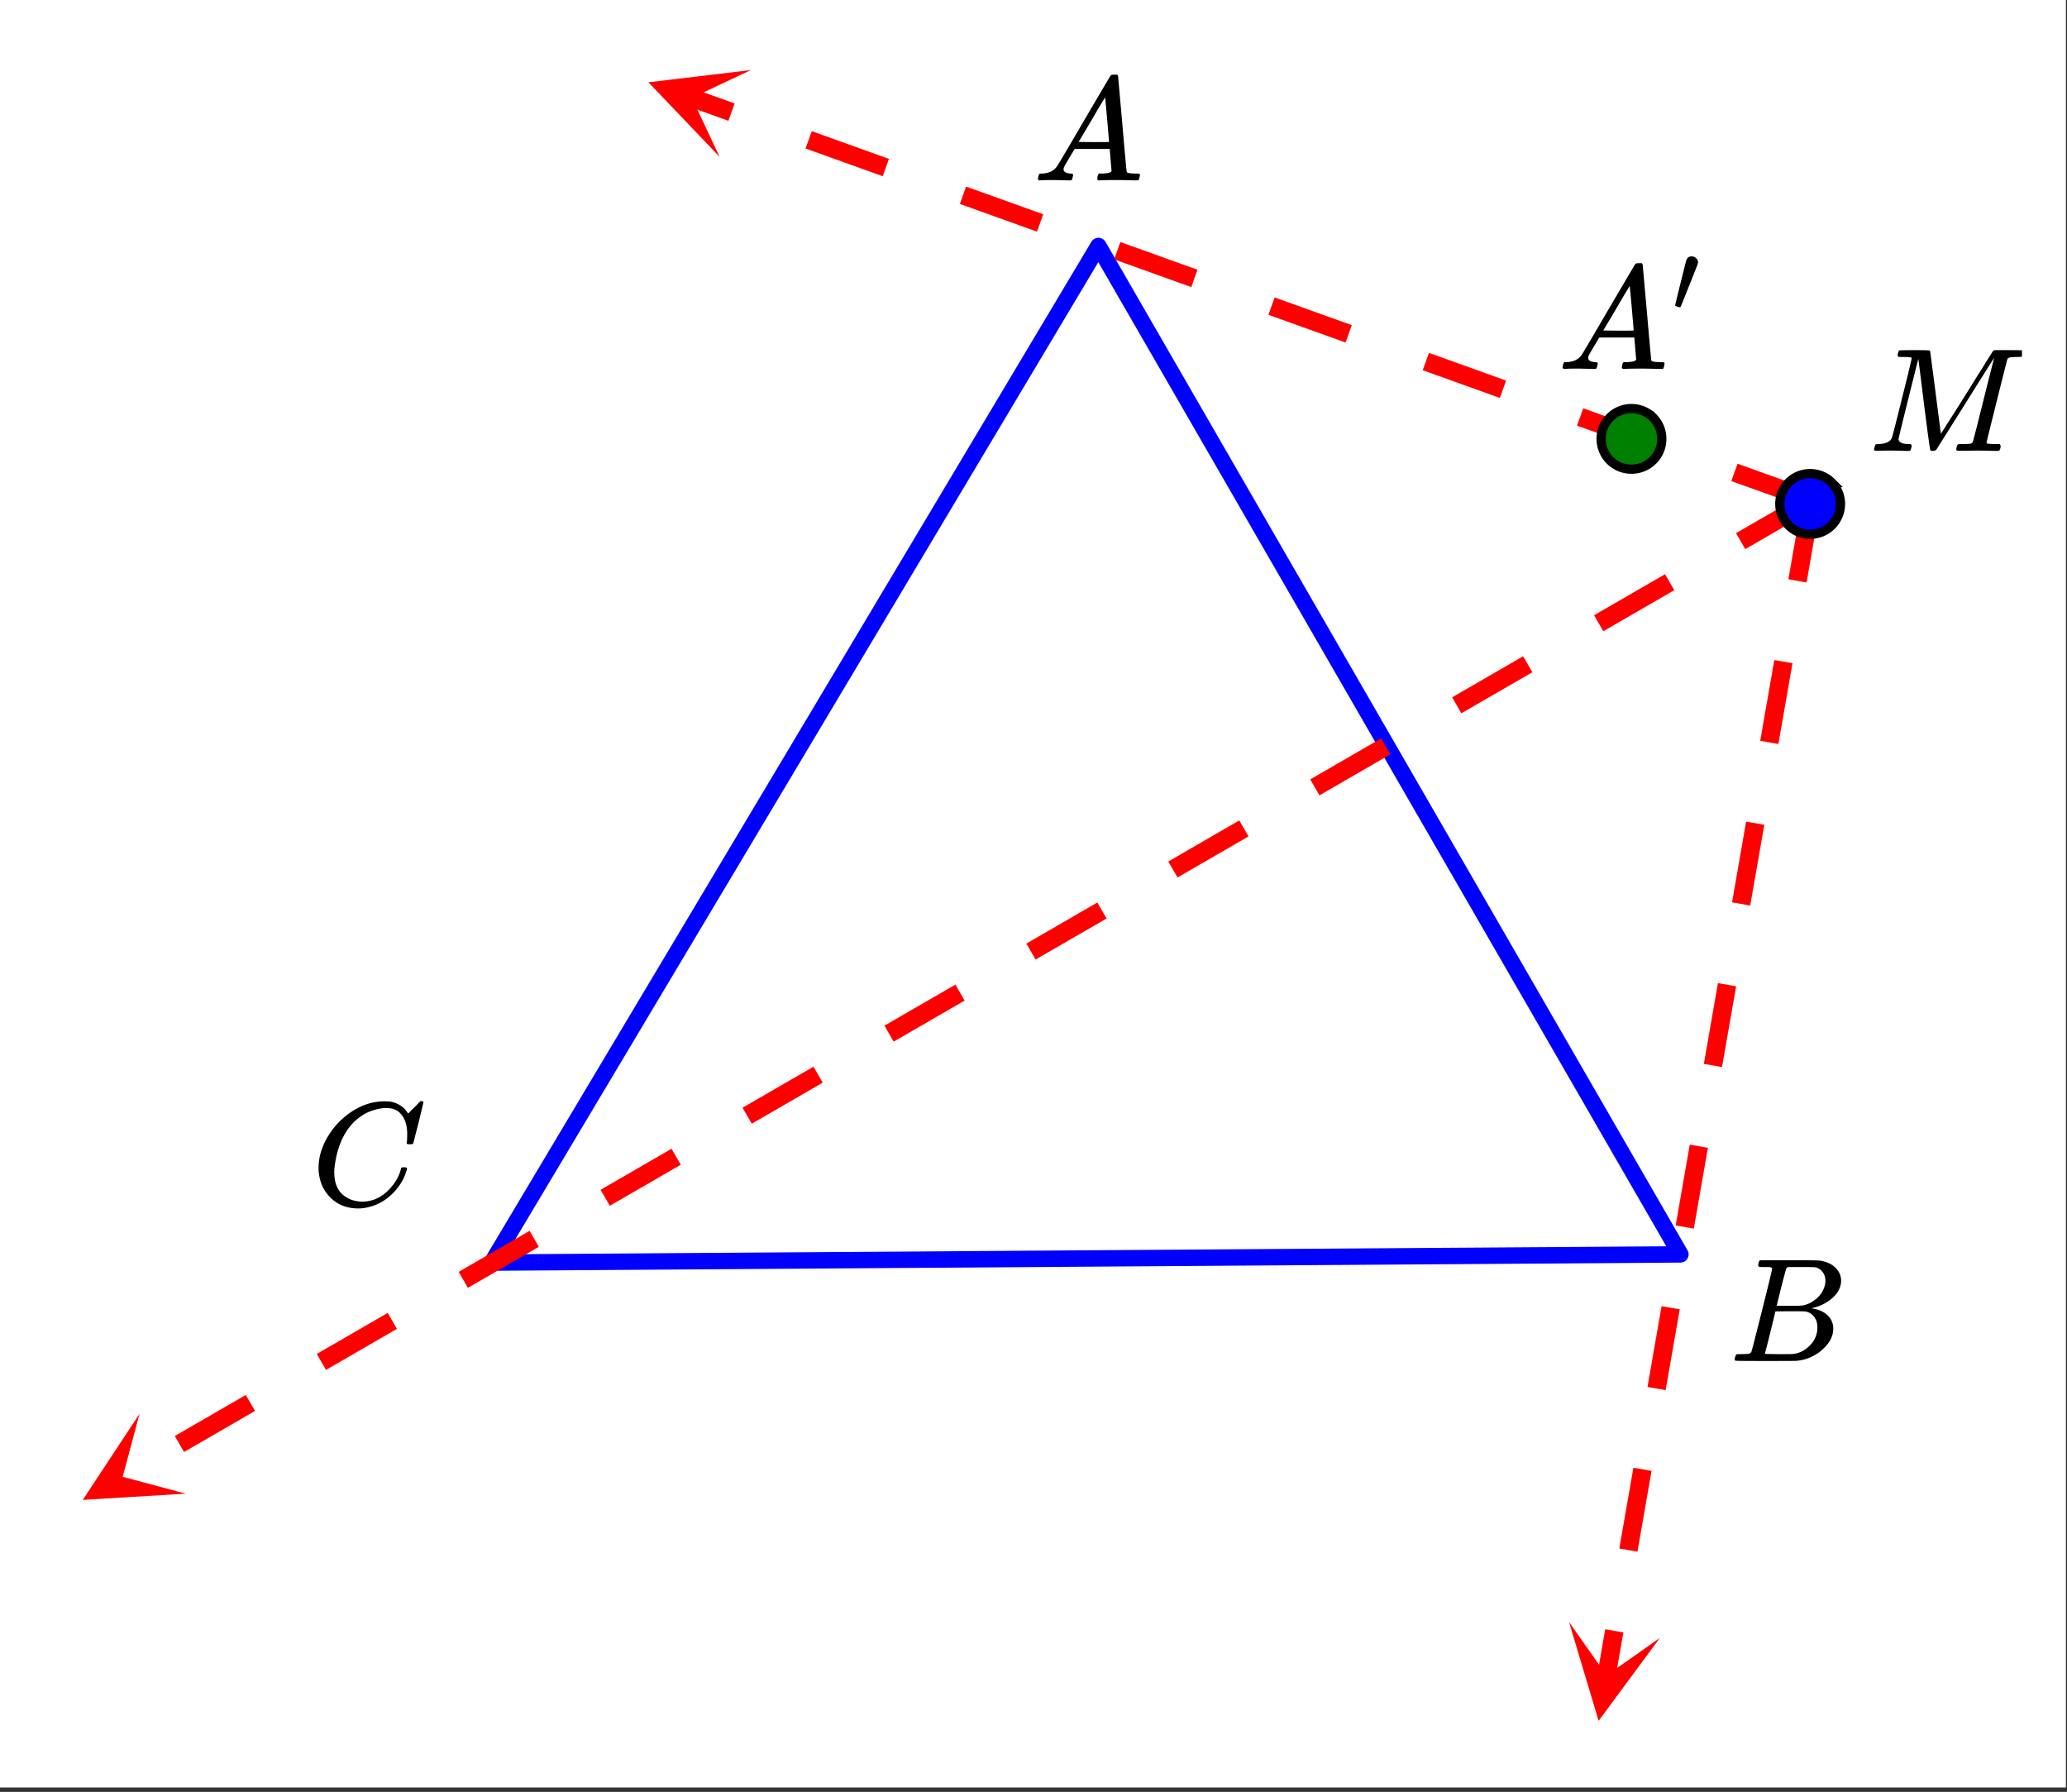 <svg xmlns="http://www.w3.org/2000/svg" xmlns:xlink="http://www.w3.org/1999/xlink" width="252.16" height="218.56" viewBox="0 0 189.12 163.92"><rect x="0" y="0" width="189.12" height="163.92" fill="#333333" stroke="none"/><defs><symbol overflow="visible" id="i"><path d="M3.61 0c-.126 0-.344-.004-.657-.016-.312-.007-.59-.015-.828-.015-.656 0-1.059.008-1.203.015C.703-.004.578-.008.547-.03.492-.04.469-.082.469-.156c0-.008.015-.07.047-.188.03-.113.05-.18.062-.203.02-.05.117-.078.297-.078.645-.031 1.047-.207 1.203-.531.04-.051.352-1.258.938-3.625.593-2.364.89-3.598.89-3.703 0-.04-.015-.063-.047-.063h-.03c-.087-.031-.321-.047-.704-.047-.219 0-.355-.004-.406-.015a.183.183 0 0 1-.094-.094c0-.04.004-.102.016-.188.062-.187.101-.285.125-.296.03-.02.488-.032 1.375-.032.718 0 1.129.008 1.234.016.113 0 .188.015.219.047.008.043.176 1.312.5 3.812.32 2.492.484 3.746.484 3.766 0 .012.05-.067.156-.234.114-.165.258-.395.438-.688.187-.29.398-.625.64-1 .239-.375.489-.77.75-1.188l.782-1.25c.258-.425.508-.828.75-1.203.238-.375.445-.707.625-1 .187-.3.336-.539.453-.718l.156-.25.047-.047c.02-.02.035-.031.047-.031l.078-.032h1.297c.863 0 1.312.012 1.344.031.03.024.046.06.046.11 0 .023-.015.09-.046.203a1.89 1.89 0 0 0-.032.188c-.043.062-.21.093-.5.093-.492 0-.773.031-.843.094-.032.012-.063.043-.094.094-.024.043-.344 1.312-.969 3.812s-.937 3.766-.937 3.797c0 .063.007.102.03.11.063.03.313.054.75.062h.423a.57.57 0 0 1 .078.156.888.888 0 0 1-.094.406.339.339 0 0 1-.219.063c-.156 0-.421-.004-.796-.016-.376-.007-.711-.015-1-.015-.282 0-.606.008-.97.015h-.75c-.116 0-.187-.02-.218-.062-.012-.031-.008-.117.016-.266.039-.133.078-.21.109-.234.04-.031.145-.047.313-.047.238 0 .507-.008.812-.031.125-.031.207-.086.25-.172.02-.031.191-.688.516-1.969.32-1.281.64-2.55.953-3.812.32-1.258.484-1.895.484-1.907-.793 1.25-1.668 2.641-2.625 4.172L6.172-.125A.442.442 0 0 1 5.844 0c-.137 0-.215-.031-.235-.094-.03-.039-.21-1.328-.53-3.86-.313-2.53-.5-4.019-.563-4.468-1.211 4.813-1.813 7.266-1.813 7.36.05.292.375.437.969.437h.14c.051.055.083.094.094.125.008.031-.008.117-.047.25-.03.137-.07.215-.109.234A.434.434 0 0 1 3.61 0zm0 0"/></symbol><symbol overflow="visible" id="j"><path d="M.563 0C.5-.063.469-.11.469-.14c0-.04.015-.118.047-.235.03-.113.054-.18.078-.203L.64-.625h.203c.625-.02 1.082-.242 1.375-.672.05-.05.863-1.426 2.437-4.125C6.238-8.117 7.04-9.477 7.063-9.5c.039-.082.082-.129.125-.14.039-.02.144-.032.312-.032h.219c.05.086.078.133.078.14l.39 4.36c.25 2.906.383 4.375.407 4.406.039.094.332.141.875.141.094 0 .16.008.203.016.039 0 .07.011.094.03.02.024.03.056.03.095a1.689 1.689 0 0 1-.108.437C9.664-.016 9.601 0 9.5 0c-.156 0-.422-.004-.797-.016-.375-.007-.68-.015-.906-.015-.844 0-1.399.011-1.656.031h-.157a.365.365 0 0 1-.093-.11c0-.03.007-.113.03-.25.04-.124.067-.195.079-.218l.063-.047h.265c.488-.008.781-.082.875-.219l-.172-2.031H3.828l-.469.781c-.324.543-.492.836-.5.875a.524.524 0 0 0-.046.203c0 .23.203.36.609.391.176 0 .265.047.265.14a.583.583 0 0 1-.046.188c-.024.125-.047.211-.079.25C3.54-.016 3.485 0 3.392 0c-.157 0-.403-.004-.735-.016-.336-.007-.586-.015-.75-.015C1.258-.031.848-.02.672 0zm6.406-3.516c0-.093-.059-.789-.172-2.093-.117-1.313-.18-1.973-.188-1.985L6.25-7c-.148.242-.43.719-.844 1.438L4.188-3.517l1.39.016c.926 0 1.39-.004 1.39-.016zm0 0"/></symbol><symbol overflow="visible" id="k"><path d="M8.781-6.5c0-.738-.168-1.32-.5-1.75-.324-.426-.789-.64-1.39-.64-.48 0-1 .109-1.563.328-.969.417-1.73 1.117-2.281 2.093-.492.875-.797 1.903-.922 3.078A2.994 2.994 0 0 0 2.109-3c0 1.031.336 1.773 1.016 2.219.438.304.969.453 1.594.453.343 0 .718-.07 1.125-.219.531-.219 1.008-.57 1.437-1.062.438-.5.739-1.04.907-1.625.03-.125.054-.192.078-.204.02-.019.093-.03.218-.03.188 0 .282.038.282.109 0 .023-.012.07-.032.14-.218.793-.652 1.512-1.296 2.156C6.788-.425 6.063-.016 5.25.173a3.682 3.682 0 0 1-.938.125C3.382.297 2.603.03 1.97-.5A3.568 3.568 0 0 1 .766-2.531a3.733 3.733 0 0 1-.094-.875c0-1.07.336-2.117 1.015-3.14a6.802 6.802 0 0 1 1.5-1.641 6.373 6.373 0 0 1 1.97-1.079A5.191 5.191 0 0 1 6.608-9.5c.32 0 .516.008.579.016a2.47 2.47 0 0 1 1.359.671c.02.024.055.07.11.141.05.063.097.125.14.188.039.054.066.078.078.078.02 0 .14-.117.36-.36.062-.05.128-.113.203-.187l.218-.219a.854.854 0 0 0 .125-.14l.203-.204h.094c.125 0 .188.032.188.094 0 .031-.149.649-.438 1.844-.324 1.25-.484 1.883-.484 1.89-.024.055-.047.086-.078.094a.858.858 0 0 1-.235.016h-.219a.672.672 0 0 1-.078-.078c0-.02.008-.102.032-.25.007-.176.015-.375.015-.594zm0 0"/></symbol><symbol overflow="visible" id="l"><path d="M3.89-8.484s-.007-.004-.015-.016c-.012-.02-.027-.031-.047-.031-.012-.008-.027-.02-.047-.031a.291.291 0 0 0-.094-.016.392.392 0 0 0-.093-.016h-.469c-.219 0-.355-.004-.406-.015a.126.126 0 0 1-.094-.079c-.012-.03-.008-.113.016-.25.05-.164.093-.253.125-.265.007-.008.593-.016 1.75-.016 2.332 0 3.562.012 3.687.031.625.086 1.113.297 1.469.641.351.344.531.746.531 1.203 0 .313-.086.621-.25.922-.2.356-.515.68-.953.969a3.945 3.945 0 0 1-1.375.594l-.125.046c.594.075 1.07.278 1.438.61.363.336.546.75.546 1.25 0 .648-.296 1.25-.89 1.812A3.993 3.993 0 0 1 6.109-.016C6.047-.004 5.098 0 3.266 0 1.46 0 .55-.008.53-.031.488-.051.47-.086.47-.141c0-.062.008-.125.031-.187.04-.164.086-.258.14-.281a.954.954 0 0 1 .204-.016h.078c.238 0 .508-.008.812-.031.125-.031.207-.086.25-.172.032-.031.352-1.281.97-3.75.624-2.469.937-3.77.937-3.906zm4.876 1.14c0-.3-.086-.562-.25-.781a1.131 1.131 0 0 0-.625-.438c-.063-.019-.477-.03-1.235-.03H5.438c-.125.011-.204.046-.235.109-.031.03-.187.601-.469 1.703-.273 1.093-.414 1.672-.421 1.734h1.093c.727 0 1.149-.008 1.266-.031a2.493 2.493 0 0 0 1.031-.438c.332-.226.594-.504.781-.828.188-.343.282-.676.282-1zm-.735 4.25c0-.394-.11-.722-.328-.984a1.208 1.208 0 0 0-.797-.453 20.053 20.053 0 0 0-1.11-.016c-1.062 0-1.6.008-1.609.016 0 .011-.078.34-.234.984-.156.637-.312 1.274-.469 1.906l-.25.938c0 .043.051.062.157.062.113 0 .484.008 1.109.016.8 0 1.234-.004 1.297-.016.582-.062 1.098-.32 1.547-.78a2.279 2.279 0 0 0 .687-1.673zm0 0"/></symbol><symbol overflow="visible" id="m"><path d="M1.781-5.047c.157 0 .29.059.407.172a.485.485 0 0 1 .171.36c0 .03-.007.077-.015.14-.012.043-.278.715-.797 2.016C1.035-1.066.77-.414.75-.406c-.012.011-.023.015-.031.015A.733.733 0 0 1 .5-.437C.344-.488.266-.523.266-.547c0-.039.164-.734.5-2.078.332-1.352.515-2.063.546-2.125.083-.195.239-.297.47-.297zm0 0"/></symbol><clipPath id="a"><path d="M0 0h189v163.5H0zm0 0"/></clipPath><clipPath id="b"><path d="M59 6h10v9H59zm0 0"/></clipPath><clipPath id="c"><path d="M65.844 14.352L21.176-1.691 37.219-46.36l44.668 16.043zm0 0"/></clipPath><clipPath id="d"><path d="M7 129h10v9H7zm0 0"/></clipPath><clipPath id="e"><path d="M16.988 136.637l-41.086 23.758-23.757-41.09 41.09-23.754zm0 0"/></clipPath><clipPath id="f"><path d="M143 148h9v10h-9zm0 0"/></clipPath><clipPath id="g"><path d="M151.871 149.832l-8.16 46.754-46.754-8.16 8.16-46.754zm0 0"/></clipPath><clipPath id="h"><path d="M171 32h14v10h-14zm0 0"/></clipPath></defs><g clip-path="url(#a)" fill="#fff"><path d="M0 0h189v165H0zm0 0"/><path d="M0 0h189v165H0zm0 0"/></g><path d="M153.75 114.75L100.5 22.5M100.5 22.5l-55.5 93M45 115.5l108.75-.75" fill="red" stroke-width="1.5" stroke-linecap="round" stroke="#00f"/><path d="M165.465 46.543l-7.059-2.535.57-1.586 7.06 2.535m-14.688-3.484l-7.059-2.535.57-1.586 7.059 2.535m-14.688-3.485l-7.058-2.535.57-1.586 7.059 2.535m-14.688-3.484l-7.058-2.535.57-1.586 7.059 2.535m-14.688-3.484l-7.058-2.535.57-1.586 7.058 2.535M94.88 21.19l-7.059-2.535.57-1.586 7.06 2.535m-14.688-3.484l-7.059-2.535.57-1.586 7.059 2.535m-14.687-3.484l-3.711-1.332.57-1.586 3.71 1.332" fill="red"/><g clip-path="url(#b)"><g clip-path="url(#c)"><path d="M65.844 14.352l-6.516-6.825 9.367-1.117-5.394 2.543zm0 0" fill="red"/></g></g><path d="M166.172 46.48l-6.492 3.754-.844-1.46 6.492-3.754m-12.14 8.968l-6.493 3.754-.847-1.46 6.496-3.755m-12.145 8.97l-6.492 3.753-.844-1.46 6.492-3.755m-12.14 8.969l-6.492 3.754-.844-1.461 6.492-3.754m-12.14 8.969l-6.493 3.758-.847-1.461 6.496-3.758m-12.14 8.972l-6.497 3.754-.844-1.46 6.492-3.754m-12.14 8.968l-6.492 3.754-.844-1.46 6.492-3.755m-12.14 8.97l-6.493 3.753-.844-1.461 6.493-3.754m-12.14 8.969l-6.497 3.754-.844-1.461 6.492-3.754m-12.14 8.969l-6.492 3.754-.844-1.461 6.492-3.754m-12.14 8.969l-6.493 3.753-.844-1.46 6.493-3.754m-12.141 8.968l-6.496 3.754-.844-1.46 6.492-3.755" fill="red"/><g clip-path="url(#d)"><g clip-path="url(#e)"><path d="M16.988 136.637l-9.414.57 5.192-7.875-1.54 5.766zm0 0" fill="red"/></g></g><path d="M166.582 45.895l-1.289 7.39-1.664-.293 1.289-7.387m-.914 15.067l-1.29 7.387-1.663-.29 1.289-7.386m-.914 15.066l-1.29 7.387-1.663-.29 1.289-7.386m-.914 15.067l-1.293 7.386-1.66-.289 1.289-7.39M156.266 105l-1.29 7.39-1.66-.288 1.29-7.391m-.918 15.066l-1.29 7.391-1.66-.293 1.29-7.387m-.919 15.067l-1.289 7.39-1.66-.293 1.29-7.386m-.919 15.066l-.726 4.156-1.66-.289.726-4.156" fill="red"/><g clip-path="url(#f)"><g clip-path="url(#g)"><path d="M151.871 149.832l-5.605 7.586-2.707-9.04 3.43 4.884zm0 0" fill="red"/></g></g><path d="M168.395 46.098c0 .367-.07.722-.211 1.062-.141.34-.344.64-.602.903a2.81 2.81 0 0 1-.902.601 2.772 2.772 0 0 1-3.836-2.566 2.757 2.757 0 0 1 .812-1.961 2.772 2.772 0 0 1 3.023-.602c.34.14.641.34.903.602a2.757 2.757 0 0 1 .812 1.96zm0 0" fill="#00f" stroke-width=".844" stroke="#000"/><path d="M152.047 40.148a2.757 2.757 0 0 1-.813 1.961c-.261.262-.562.461-.902.602-.34.14-.695.21-1.062.21a2.757 2.757 0 0 1-1.961-.812 2.757 2.757 0 0 1-.813-1.96 2.757 2.757 0 0 1 .813-1.961 2.757 2.757 0 0 1 1.96-.813c.368 0 .723.07 1.063.21.34.142.64.34.902.603a2.752 2.752 0 0 1 .813 1.96zm0 0" fill="green" stroke-width=".844" stroke="#000"/><g clip-path="url(#h)"><use xlink:href="#i" x="171" y="41.25"/></g><use xlink:href="#j" x="94.5" y="16.5"/><use xlink:href="#k" x="28.477" y="110.25"/><use xlink:href="#l" x="158.25" y="124.5"/><use xlink:href="#j" x="142.5" y="33.75"/><use xlink:href="#m" x="153" y="28.5"/></svg>